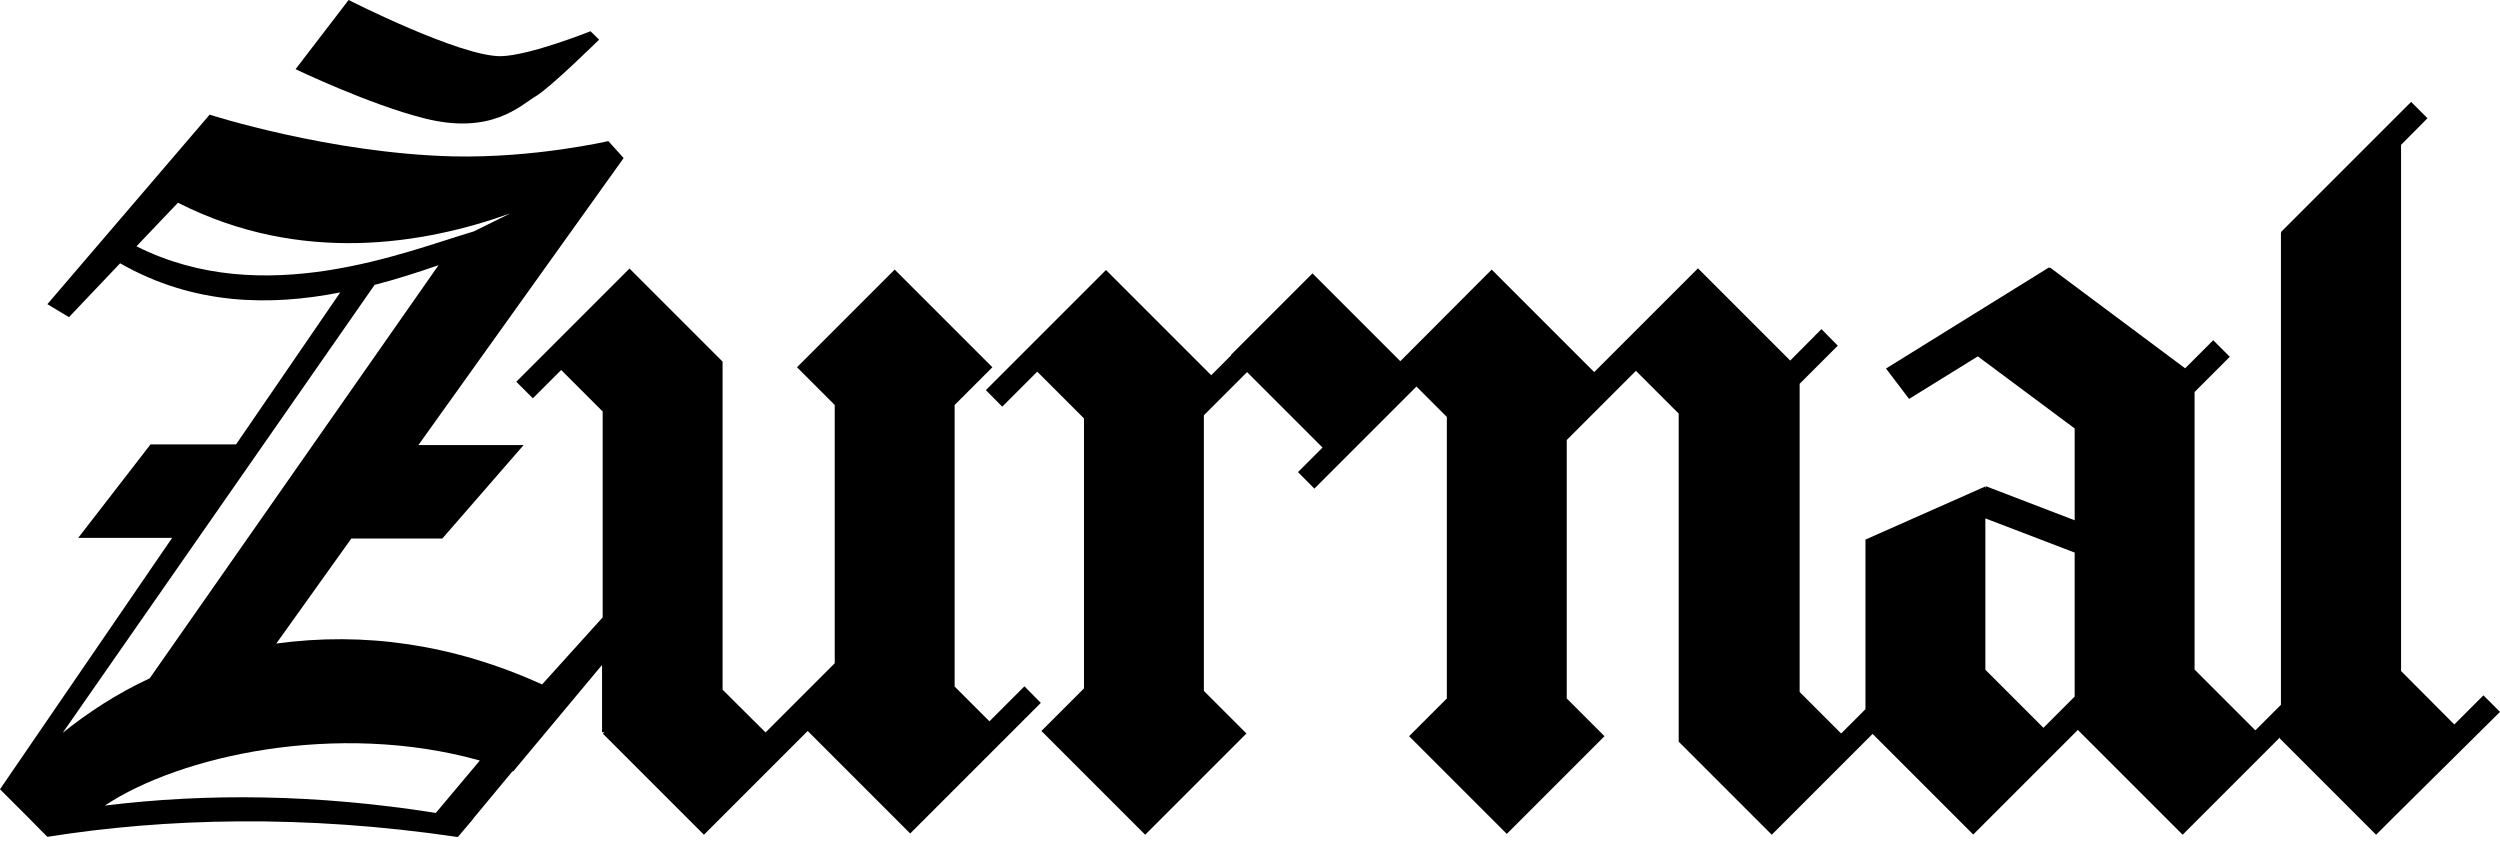 <svg version="1.1" id="Layer_1" xmlns="http://www.w3.org/2000/svg" xmlns:xlink="http://www.w3.org/1999/xlink" x="0px" y="0px"
	 width="1192.6px" height="408px" viewBox="0 0 1192.6 408" style="enable-background:new 0 0 1192.6 408;" xml:space="preserve">
<g>
	<path d="M488.7,327.4L472,344.1l-16.6-16.6V193.2l18-18l-46.6-46.6l-46.6,46.6l18,18v123.2l-33,33L344.7,329V172.5l0,0l0,0
		l-44.4-44.4l0,0l0,0l-54,54l7.9,7.9l13.5-13.5l19.8,19.8v98.2l-28.9,32c-42.5-19.3-85-25.2-126.8-19.5l35.8-50.1H211l38.8-44.6
		h-50.2l97.9-136.9l0,0l0,0l-7.3-8.1c0,0-35.3,8.2-74.2,7.3c-58.9-1.5-116-19.9-116-19.9l-77.4,90.4l10.3,6.2l24.4-25.7
		c35.3,20.2,72,20.4,105,13.9L112.6,212H71.8l-34.5,44.6h44.8L0,376.5l0.7,0.7c4.2,4.2,7.7,7.7,12.9,12.9l0,0l5.8,5.9
		c0.4,0.4,0.8,0.8,1.2,1.2l0,0l2,2c56.1-8.9,122.1-10.8,195.8,0.1l7.2-8.5c0,0,0,0-0.1,0l19-22.9c0.1,0,0.2,0.1,0.3,0.1
		c6.3-7.5,28.1-33.6,42.4-50.8v32.1h1.1l-0.7,0.7l38.4,38.4l0,0l9.8,9.8l49.5-49.5l48.9,48.9l45.6-45.6l0,0l16.7-16.7L488.7,327.4z
		 M65.1,117.5l19.8-20.8c58.6,29.8,117.6,19.8,158.5,5.1l-17.4,8.6C193.4,120,125.9,148.1,65.1,117.5z M209.2,126.5L71.4,323.6
		c-15.8,7.3-29.8,16.6-41.5,26l148.8-213.7C189.5,133.1,199.7,129.8,209.2,126.5z M207.9,387.8c-56.9-9-109.2-9.5-157.9-3.5
		c35.5-23.7,110.7-40.6,178.9-21.5L207.9,387.8z"/>
	<path d="M1192.6,339.6l-7.9-7.9l-13.9,13.9l-25.4-25.5v-251l12.6-12.7l-7.8-7.8l-62.1,62.1l0.2,0.2l-0.2,0.2v225.1l-12.2,12.2
		l-29-29V187l16.8-16.8l-7.9-7.9l-13.4,13.4l-64.5-48.1l-0.3,0.3l-0.2-0.3l-77.7,48.2l11,14.5l32.8-20.3l46.2,34.4v43.8L947.5,232
		l-0.3,1.1V232l-57.3,25.4v80.9l-11.6,11.6l-19.8-19.8v-147l18.2-18.2l-7.8-7.9L854,172l-34.2-34.2l0,0L810,128l-49.5,49.5
		l-48.9-48.9L668,172.3l-41.9-41.9l-39,39l0.2,0.1l-9.5,9.5l-50.2-50.2L507,149.4l-20,20l-16.7,16.7l7.8,7.9l16.7-16.7l22.3,22.3
		v128.8l-20.3,20.3l49.5,49.5l48.3-48.3l-20.3-20.3V198.1l20.6-20.6l36,36l-11.7,11.7l7.8,7.9l11.7-11.7l0,0l37-37l14.5,14.5v134.3
		l-18,18l46.6,46.6l46.6-46.6l-18-18V209.9l33-33l20.4,20.4v156.5l0,0l0,0l44.4,44.4l0,0l0,0l48.1-48.1l41.9,41.9l0,0l6.1,6.1
		l49.9-49.9l50,50l6.1-6.1l0,0l40.3-40.3v0.6h0.1l45.8,45.8l8.9-8.9l0,0L1192.6,339.6z M989.7,263.6v68.7l-14.9,14.9l-27.7-27.7
		v-72.2L989.7,263.6z"/>
	<path d="M255.6,45.9c7.2-4.3,30.2-27,30.2-27l-4.1-4c0,0-29,11.6-42.7,11.9C219.6,27.1,166.3,0,166.3,0L141,33
		c0,0,35.2,16.9,61.6,23.5C234.4,64.5,248.1,50.4,255.6,45.9z"/>
</g>
</svg>
